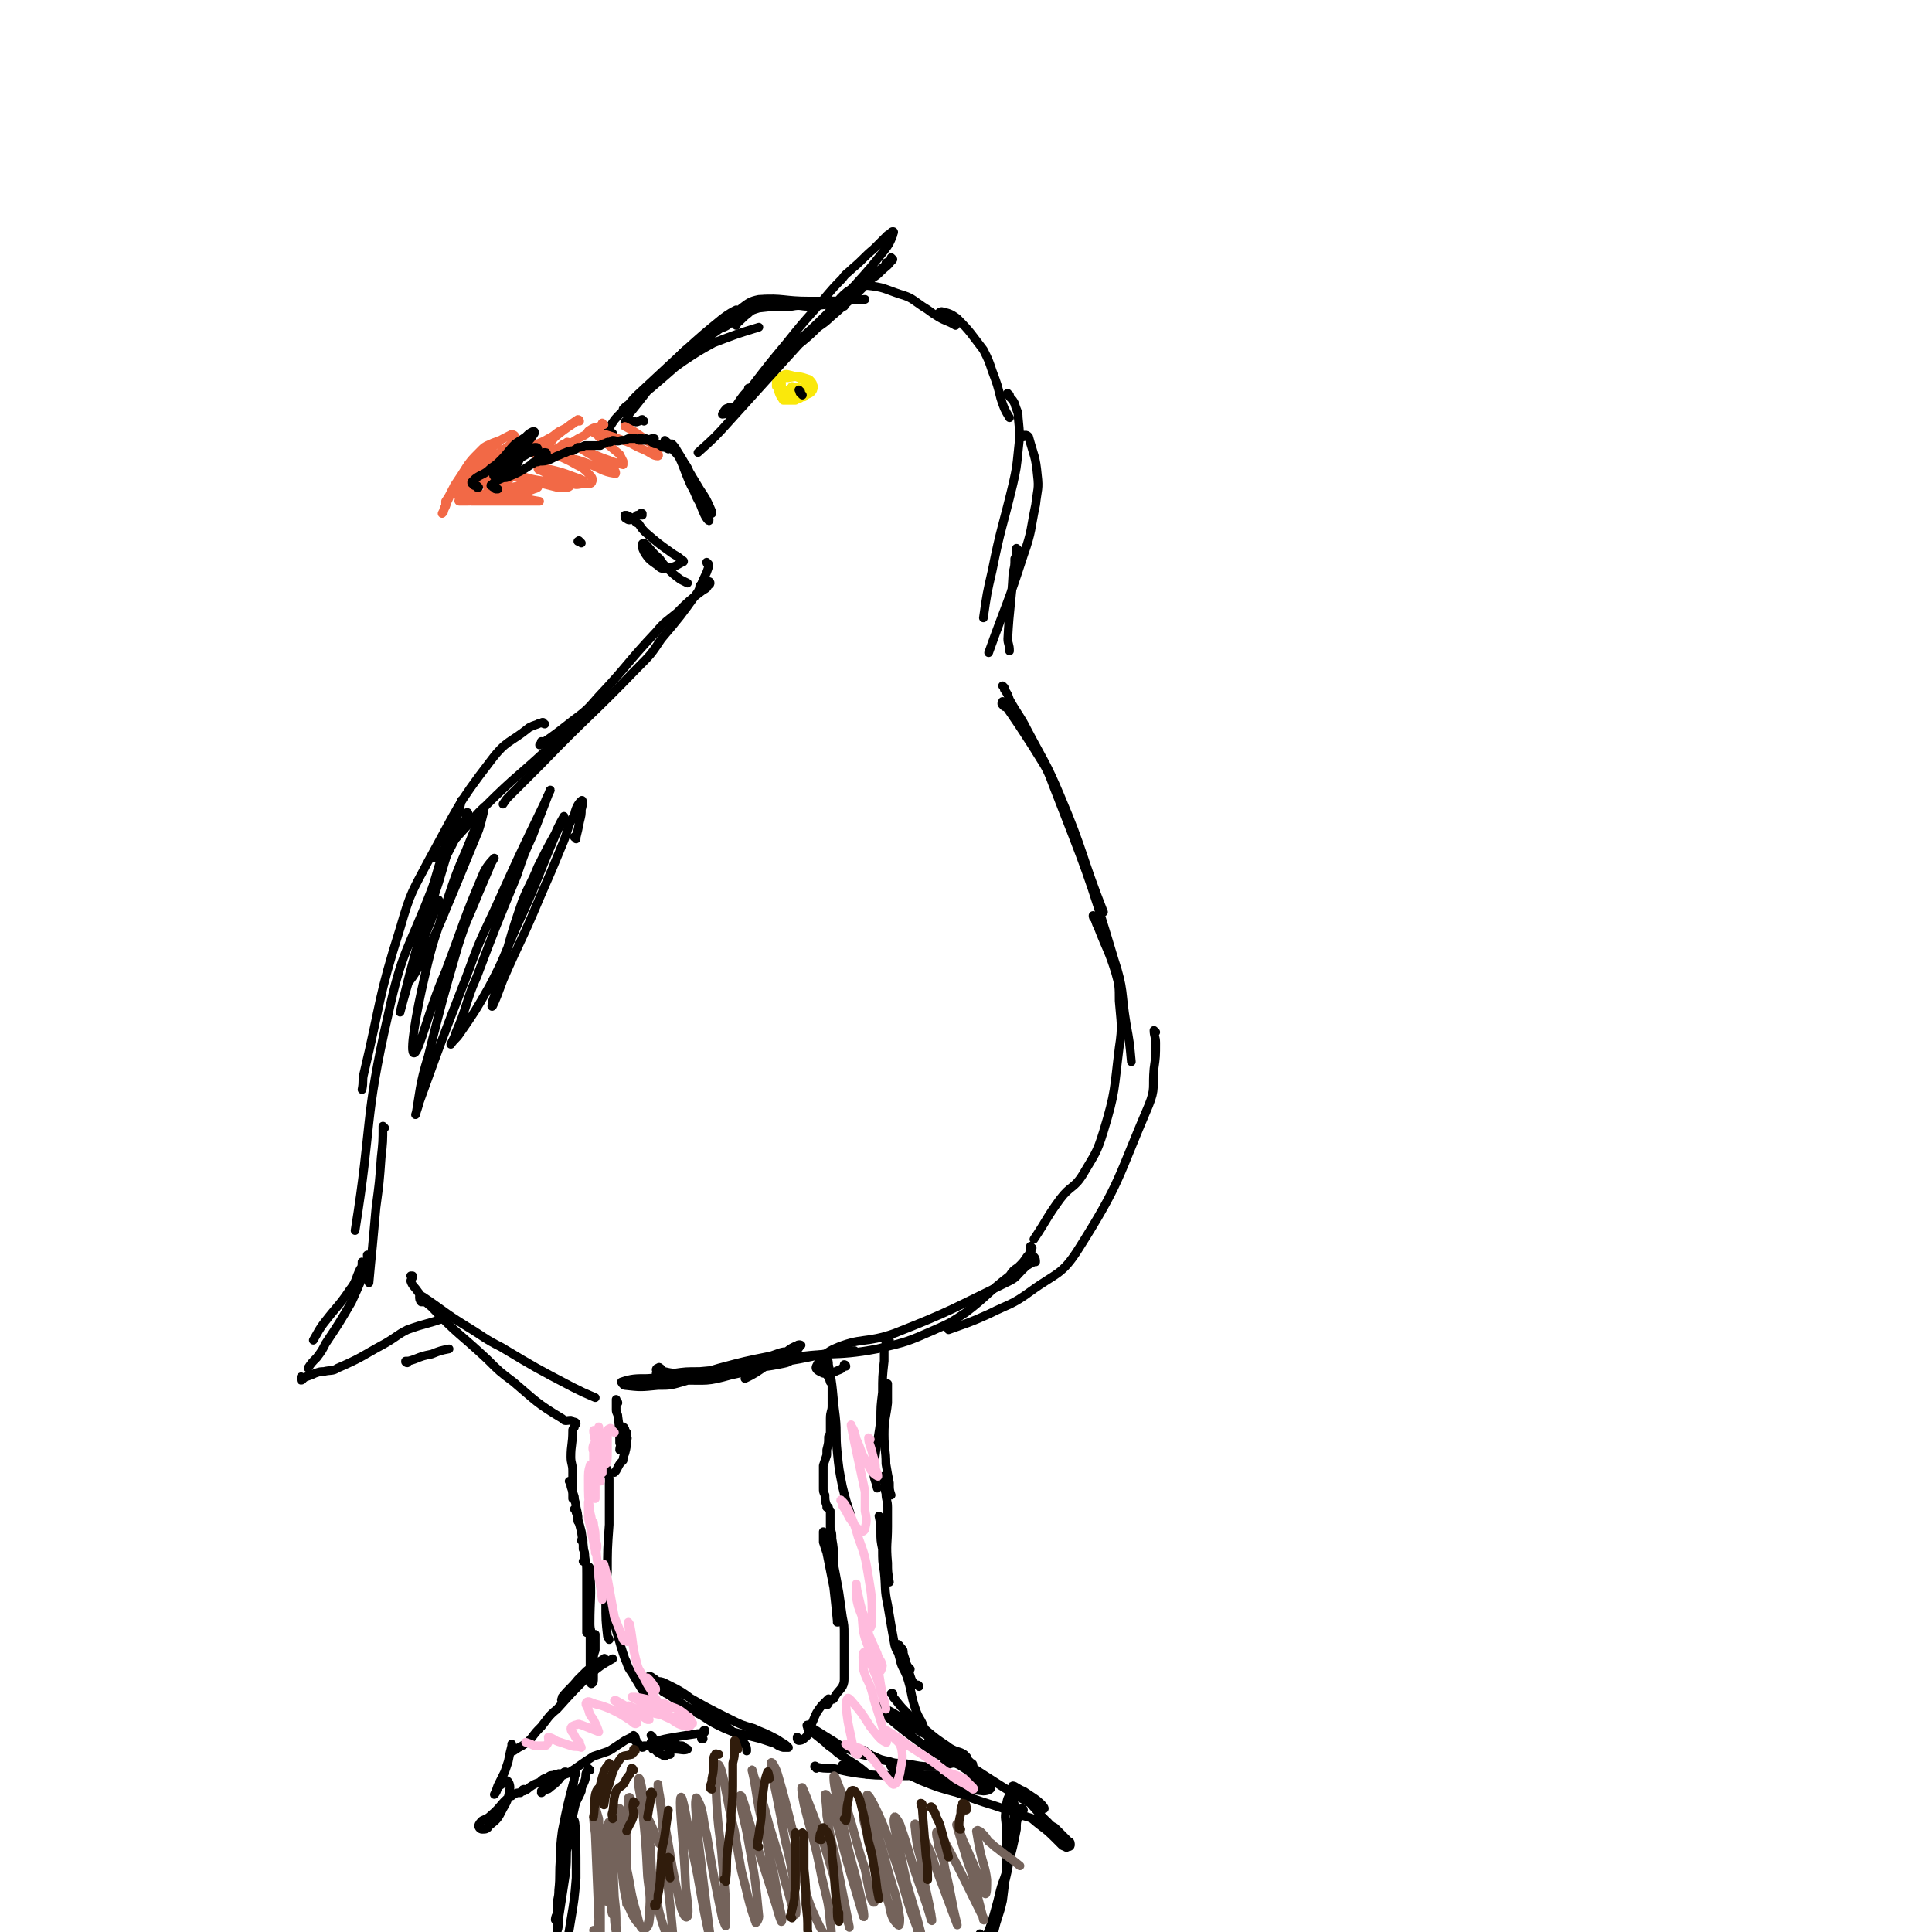 <svg viewBox='0 0 1110 1110' version='1.1' xmlns='http://www.w3.org/2000/svg' xmlns:xlink='http://www.w3.org/1999/xlink'><g fill='none' stroke='#000000' stroke-width='5' stroke-linecap='round' stroke-linejoin='round'><path d='M352,249c-1,0 -1,-1 -1,-1 -1,0 -1,0 -1,1 -1,0 -1,0 -2,0 0,0 0,0 -1,1 0,0 0,0 0,0 1,-2 1,-3 3,-4 3,-5 3,-5 7,-9 5,-5 4,-5 9,-10 14,-13 14,-13 28,-26 10,-9 10,-9 21,-18 4,-3 6,-4 8,-5 0,0 -2,1 -3,3 -4,4 -4,4 -8,8 -6,6 -6,5 -13,12 -5,4 -5,4 -10,9 -8,7 -8,7 -15,13 -4,3 -4,3 -8,7 -2,1 -2,1 -4,3 -2,1 -2,1 -4,2 0,0 0,0 0,0 2,-2 2,-2 4,-3 4,-4 4,-4 8,-8 11,-8 11,-8 22,-16 9,-6 9,-6 18,-11 13,-5 13,-5 26,-9 '/><path d='M423,187c0,0 0,-1 -1,-1 0,0 1,1 1,0 3,-2 3,-3 7,-6 2,-2 3,-2 6,-3 9,-1 9,-1 19,-1 5,-1 5,0 9,0 6,0 6,-1 13,-1 '/><path d='M334,312c-1,-1 -1,-1 -1,-1 -1,-1 0,0 0,0 0,0 0,0 0,0 0,0 0,0 -1,0 '/><path d='M370,242c0,0 -1,-1 -1,-1 -1,0 -1,1 -2,1 -2,1 -2,0 -3,0 -3,1 -3,1 -5,1 0,0 0,0 0,0 0,-1 0,-1 1,-1 1,-3 1,-4 3,-6 13,-16 12,-17 27,-31 6,-7 7,-5 15,-10 17,-12 17,-12 34,-23 '/><path d='M424,185c0,0 -1,-1 -1,-1 -1,0 -1,1 -1,1 -2,1 -2,0 -3,1 -1,1 -1,1 -3,2 0,0 0,0 0,0 5,-5 5,-6 10,-11 4,-3 5,-4 10,-5 14,-1 14,1 29,1 16,0 16,0 32,-1 '/><path d='M485,176c0,0 0,-1 -1,-1 0,0 0,1 -1,1 -1,0 -1,-1 -1,-2 0,-1 0,-2 1,-3 3,-3 4,-4 7,-5 4,-2 4,-2 8,-2 10,1 10,2 19,5 7,2 7,3 13,7 5,3 4,3 9,6 5,3 5,2 10,5 '/><path d='M542,183c-1,0 -1,0 -1,-1 -1,0 -1,0 -1,0 -1,0 -2,-1 -1,-1 0,-1 1,-2 2,-2 4,1 5,1 9,4 8,8 8,9 15,18 3,6 3,6 5,12 3,8 3,8 5,16 2,6 2,6 5,11 '/><path d='M580,227c-1,0 -2,-1 -1,-1 0,0 1,1 1,2 2,2 2,2 3,4 1,4 2,4 2,8 1,10 1,10 0,19 -1,10 -1,10 -3,19 -6,25 -7,25 -12,50 -3,13 -3,13 -5,27 '/><path d='M588,251c0,0 -1,-1 -1,-1 0,0 0,0 1,0 0,0 1,0 1,0 1,0 1,0 2,1 3,11 4,11 5,22 1,8 0,8 -1,17 -3,14 -2,15 -7,29 -9,28 -10,28 -20,56 '/><path d='M585,316c0,0 -1,-1 -1,-1 0,0 0,0 0,0 0,1 0,1 0,2 0,2 0,2 -1,4 0,4 0,4 -1,8 -1,19 -2,19 -3,38 0,3 1,3 1,7 '/><path d='M577,395c0,0 -1,-1 -1,-1 0,0 1,1 1,2 2,3 2,3 3,6 5,9 6,9 10,17 10,19 11,19 19,38 14,33 12,34 25,67 '/><path d='M577,406c0,0 -1,-1 -1,-1 -1,-1 0,-1 0,-2 0,0 0,0 0,0 9,13 9,13 18,27 6,10 7,10 11,21 19,49 20,50 35,100 6,18 4,19 7,37 2,11 2,11 3,22 '/><path d='M629,527c-1,0 -1,-1 -1,-1 0,1 0,1 1,2 1,3 1,3 2,5 5,13 6,13 10,26 2,7 2,8 2,16 1,13 2,14 0,27 -3,24 -2,25 -9,48 -4,13 -5,13 -12,25 -5,8 -7,6 -13,14 -8,11 -7,11 -15,23 '/><path d='M664,593c0,0 -1,-1 -1,-1 0,3 1,4 1,7 0,8 0,8 -1,15 -1,11 1,11 -3,21 -18,42 -16,44 -40,82 -10,16 -13,14 -28,25 -11,8 -12,7 -24,13 -11,5 -12,5 -23,9 '/><path d='M369,296c0,-1 0,-1 -1,-1 0,0 1,0 1,0 -1,1 -2,1 -3,1 -1,1 -1,1 -3,2 -1,1 -2,1 -3,0 -1,0 -1,-1 -1,-2 0,0 1,0 1,0 2,1 2,1 4,2 1,2 1,2 3,3 2,3 2,3 4,5 7,6 7,6 14,11 4,3 4,2 7,5 1,0 1,1 0,1 -4,2 -4,3 -9,3 -2,1 -3,1 -5,-1 -4,-3 -5,-3 -8,-8 -1,-2 -2,-5 0,-5 3,2 4,5 9,9 2,3 2,3 5,6 3,3 3,3 7,6 2,1 2,1 4,2 '/><path d='M403,338c0,-1 -1,-1 -1,-1 0,-1 0,0 1,0 1,-1 1,-1 2,-2 1,-1 1,-1 2,-1 0,0 0,0 0,0 0,0 1,0 1,1 0,0 0,1 -1,1 -1,2 -1,2 -3,3 -8,6 -8,6 -15,13 -6,5 -7,5 -12,11 -17,18 -16,19 -33,37 -7,8 -7,8 -15,14 -9,7 -10,8 -19,14 0,0 1,-1 1,-2 '/><path d='M407,324c0,0 -1,-1 -1,-1 0,1 1,1 1,3 -1,3 -1,3 -2,5 -2,4 -2,5 -4,9 -10,14 -10,14 -21,27 -6,9 -6,9 -14,17 -27,28 -28,27 -55,55 -9,9 -9,9 -18,18 -2,2 -2,2 -4,5 '/><path d='M346,403c-1,-1 -1,-2 -1,-1 -1,0 -1,1 -2,2 -2,3 -2,3 -5,5 -5,5 -5,5 -10,9 -6,5 -6,5 -11,10 -19,18 -20,17 -38,35 -7,6 -6,7 -12,13 -8,9 -8,9 -17,17 '/><path d='M313,416c-1,0 -1,-1 -1,-1 -1,0 0,0 0,0 -1,1 -2,0 -3,1 -3,1 -3,1 -5,2 -11,9 -13,7 -22,19 -20,26 -19,27 -35,56 -10,19 -11,19 -17,40 -13,41 -11,42 -21,84 -1,4 0,4 -1,9 '/><path d='M269,468c0,0 0,-2 -1,-1 0,1 0,2 0,3 -4,7 -4,7 -7,13 -7,14 -8,14 -13,28 -14,36 -17,35 -25,72 -14,61 -9,62 -19,124 '/><path d='M221,648c0,0 -1,-1 -1,-1 0,0 0,0 0,0 0,9 0,9 -1,18 -1,14 -1,14 -3,29 -1,11 -1,11 -2,22 -1,10 -1,10 -2,21 '/><path d='M237,734c0,0 0,-1 -1,-1 0,0 1,0 1,0 0,2 -1,2 -1,3 1,3 2,3 4,6 4,5 3,5 8,9 15,16 16,15 32,30 7,7 7,7 15,13 13,11 13,12 28,21 2,2 2,1 5,1 '/><path d='M246,749c0,0 -1,-1 -1,-1 -1,0 -1,0 -1,0 -1,0 -1,0 -2,0 -1,-1 -1,-2 -1,-3 0,0 1,0 2,0 12,8 12,9 25,17 10,6 10,7 20,12 20,12 20,12 41,23 6,3 6,3 13,6 '/><path d='M380,787c0,0 0,-1 -1,-1 0,0 0,-1 -1,0 0,0 -1,0 -1,1 6,1 7,2 13,2 18,0 18,-1 36,-3 11,-1 11,0 21,-2 5,-1 6,-1 8,-3 1,-2 1,-4 -1,-4 -4,-1 -5,0 -11,2 -15,3 -15,3 -30,7 -11,3 -10,5 -21,8 -7,2 -7,2 -14,2 -10,1 -10,1 -19,0 -1,0 -2,-2 -2,-2 6,-2 8,-2 15,-2 10,-1 10,1 20,1 14,0 14,1 28,-3 15,-3 15,-5 29,-11 4,-3 4,-4 9,-6 1,-1 3,0 2,0 -2,3 -3,4 -7,6 -14,6 -15,7 -30,10 -12,2 -12,1 -25,1 -7,0 -7,-1 -14,-1 -3,0 -7,0 -7,0 1,0 5,0 10,0 7,-1 7,-1 15,-1 22,-2 22,-2 44,-5 13,-2 13,-2 27,-5 9,-1 9,-1 18,-2 '/><path d='M486,785c0,0 0,-1 -1,-1 0,0 0,1 -1,2 -1,1 -2,1 -4,2 -3,1 -3,1 -7,1 -2,-1 -5,-2 -4,-4 2,-4 4,-7 10,-10 16,-7 18,-3 35,-9 33,-13 33,-14 66,-30 4,-2 4,-3 7,-6 3,-3 3,-3 7,-5 0,-1 1,0 1,0 0,-1 0,-2 -1,-3 '/><path d='M593,717c0,0 -1,-1 -1,-1 0,1 0,1 0,2 0,1 1,1 0,1 -1,2 -1,2 -2,3 -2,3 -2,3 -5,6 -3,2 -3,2 -5,5 -13,10 -12,11 -25,21 -9,6 -9,6 -18,10 -16,7 -16,7 -33,11 -26,5 -28,1 -54,6 -12,3 -11,6 -22,11 '/><path d='M355,806c0,0 -1,-1 -1,-1 0,0 1,1 1,1 0,-1 -1,-1 -1,-2 0,0 0,0 0,0 0,3 0,3 0,6 0,2 1,2 1,4 1,7 1,7 1,15 1,2 0,2 0,4 '/><path d='M359,821c0,0 -1,-2 -1,-1 1,1 1,2 2,3 0,1 0,1 0,2 0,1 1,1 0,2 0,4 0,4 -1,8 -1,2 -1,3 -1,4 -2,2 -2,2 -3,4 -1,2 -1,2 -2,3 '/><path d='M331,818c0,0 -1,-1 -1,-1 0,0 1,0 1,1 -1,1 -1,1 -1,2 -1,1 -1,1 -1,2 0,8 -1,8 -1,15 0,4 1,4 1,8 0,6 0,6 0,13 0,1 0,1 0,3 '/><path d='M328,852c0,0 -1,-1 -1,-1 0,0 1,1 1,3 1,3 1,3 2,6 0,3 1,3 1,6 1,4 1,4 1,8 '/><path d='M331,868c0,0 0,-1 -1,-1 0,0 1,1 1,2 1,1 1,1 1,4 1,3 1,3 2,7 1,7 1,7 2,15 0,1 0,1 -1,2 '/><path d='M335,886c0,0 -1,-1 -1,-1 0,0 1,0 1,0 0,2 0,3 0,5 1,2 1,2 1,5 1,4 1,4 1,9 0,5 0,5 0,10 0,5 0,5 0,10 0,7 0,7 0,14 '/><path d='M341,946c0,0 -1,-1 -1,-1 0,-1 0,-1 0,-1 0,-2 0,-2 0,-5 -1,-4 -1,-4 -1,-7 0,-6 0,-6 0,-11 -1,-6 -1,-6 -1,-13 0,-4 0,-6 0,-8 1,0 1,2 1,3 1,15 0,15 0,30 0,17 0,17 0,33 0,1 1,2 1,1 1,0 1,-1 1,-3 0,-3 0,-3 0,-7 -1,-2 -1,-2 0,-4 0,-2 0,-2 1,-5 0,-2 0,-2 0,-4 0,-2 0,-2 0,-5 '/><path d='M349,845c0,-1 -1,-2 -1,-1 1,1 1,2 2,5 0,5 0,5 0,10 0,9 0,9 0,17 -1,14 -1,14 -1,27 -1,9 -1,9 -1,18 0,10 0,10 1,19 0,1 1,1 1,2 '/><path d='M348,915c0,0 -1,-1 -1,-1 0,0 1,1 1,1 -1,-2 -1,-4 -1,-5 0,0 0,1 1,1 1,5 1,5 2,10 3,9 2,9 5,19 2,7 2,7 4,13 2,4 1,4 4,8 3,5 3,5 6,10 2,3 2,3 4,5 '/><path d='M375,965c-1,0 -1,0 -1,-1 -1,0 -1,0 -1,-1 0,0 0,0 0,0 1,1 0,0 0,0 0,0 1,0 2,1 2,1 2,2 5,3 6,3 6,3 12,6 14,8 14,8 28,15 6,3 6,3 13,5 4,2 5,2 9,4 4,2 4,2 7,4 2,1 3,2 4,3 0,0 -2,0 -3,0 -4,-1 -3,-2 -7,-3 -3,-1 -3,-1 -6,-2 -8,-2 -8,-2 -16,-4 -5,-2 -5,-2 -9,-4 -6,-3 -6,-4 -12,-7 -8,-5 -8,-5 -17,-11 -1,0 -1,-1 -2,-1 -2,-2 -2,-2 -3,-5 -1,0 -1,-1 -1,-1 2,0 3,0 5,1 10,5 10,5 19,12 7,5 7,5 14,11 7,6 7,5 13,12 1,2 1,2 1,4 '/><path d='M404,999c0,0 -1,-1 -1,-1 0,0 0,1 0,1 0,-1 0,-1 0,-2 0,-1 0,-1 1,-2 0,-1 1,-1 1,-1 0,1 0,2 -2,2 -1,1 -1,0 -2,0 -7,1 -7,1 -13,2 -6,1 -6,1 -13,3 0,0 -1,0 -1,0 3,1 4,1 7,2 4,0 4,-1 7,-1 2,1 2,1 4,1 1,1 3,2 3,2 -2,1 -4,0 -7,0 -2,0 -2,0 -3,0 0,0 0,0 0,0 0,1 0,0 -1,0 0,0 1,0 1,0 0,0 0,0 0,0 0,1 0,1 -1,2 0,0 1,0 1,1 -1,0 -2,0 -3,1 -1,0 -1,-1 -2,-1 -2,-1 -2,-1 -3,-2 -1,-2 0,-2 -1,-4 -1,-2 -1,-2 -1,-4 0,0 0,0 -1,-1 0,0 0,0 0,0 1,2 1,2 1,4 0,1 0,1 0,2 0,1 0,1 0,2 0,0 0,0 0,0 0,-1 0,-1 0,-2 0,0 0,0 0,0 -1,0 -1,0 -1,0 -1,0 -1,0 -2,0 -1,0 -1,0 -2,0 0,0 0,1 -1,1 -2,-1 -2,-1 -3,-3 -1,-1 0,-1 -1,-2 0,0 0,0 0,0 1,2 1,2 2,3 0,0 0,0 0,1 0,0 0,0 0,0 -1,-2 -2,-2 -2,-3 -1,-1 -1,-1 -1,-1 0,-1 0,-1 1,-1 0,0 0,0 0,0 0,0 -1,-1 -1,-1 0,0 0,0 1,1 0,0 0,0 0,0 -1,0 -1,0 -2,0 -2,1 -2,1 -4,2 -3,2 -3,2 -6,4 -3,2 -3,2 -6,3 -3,1 -3,1 -6,2 -8,5 -7,5 -15,10 -3,1 -3,1 -6,3 -4,3 -4,3 -8,6 0,1 0,1 -1,2 0,0 0,0 0,0 1,0 0,-1 0,-1 1,-1 2,0 3,-1 1,0 1,0 2,-1 4,-3 4,-3 7,-7 1,0 1,0 1,-1 0,-1 0,-1 1,-1 0,0 0,0 0,0 -2,1 -2,1 -3,1 0,1 0,0 -1,0 -2,1 -2,0 -3,1 -2,0 -2,0 -3,1 -3,1 -3,1 -5,3 -3,1 -3,1 -6,3 -1,1 -1,1 -3,2 0,0 0,0 0,0 0,0 0,-1 0,-1 0,0 0,0 0,1 0,0 0,0 0,0 0,0 0,-1 0,-1 0,0 0,0 0,1 0,0 0,0 0,0 0,0 0,-1 0,-1 -1,0 -1,1 -2,2 -2,0 -2,0 -4,1 -1,1 -1,1 -2,1 -6,5 -5,6 -11,11 -2,2 -3,2 -5,3 -1,1 -2,2 -2,3 0,1 1,2 2,2 2,0 3,0 4,-2 5,-4 5,-4 8,-10 3,-5 3,-6 4,-12 0,-2 -1,-4 -2,-4 -1,0 -2,2 -4,3 -2,2 -1,3 -3,5 0,0 0,0 0,0 1,-2 1,-2 2,-5 2,-4 2,-4 4,-8 1,-3 1,-3 2,-6 1,-5 1,-5 2,-9 0,-1 0,-1 0,-1 0,0 0,0 0,0 0,2 0,2 1,4 0,0 0,0 0,0 3,-2 3,-2 5,-3 3,-2 3,-2 5,-4 3,-4 3,-4 6,-7 4,-5 4,-6 9,-10 9,-10 9,-10 18,-19 4,-4 4,-4 7,-8 1,-1 3,-3 2,-2 -3,2 -5,3 -10,7 -3,3 -3,3 -5,5 -4,5 -5,5 -9,10 0,1 -1,2 0,2 1,-1 2,-1 4,-3 6,-6 5,-7 12,-12 6,-5 6,-5 13,-9 '/><path d='M459,999c0,0 -1,0 -1,-1 0,0 0,1 0,1 0,0 0,0 0,0 1,0 0,-1 0,-1 0,1 0,2 1,2 2,0 3,-1 5,-3 1,-1 0,-2 1,-4 1,-2 1,-2 2,-4 2,-5 2,-5 5,-9 2,-2 2,-2 4,-4 0,0 0,0 0,0 0,1 0,1 0,2 0,1 0,1 -1,1 0,0 0,0 0,0 1,1 0,0 0,0 0,0 0,0 0,0 1,0 1,-1 2,-2 1,-1 1,0 2,-1 2,-4 3,-4 5,-7 1,-2 1,-3 1,-5 0,-6 0,-6 0,-12 0,-6 0,-6 0,-13 0,-5 0,-5 -1,-10 -1,-7 -1,-7 -2,-14 -2,-11 -2,-11 -4,-21 -2,-7 -3,-7 -5,-13 0,-1 0,-1 0,-1 0,0 0,0 0,0 0,3 0,3 0,6 1,3 1,3 2,6 1,5 1,5 2,10 1,5 1,5 2,10 1,9 1,9 2,19 1,1 0,1 0,1 1,0 1,0 1,-1 0,-1 0,-1 0,-2 -1,-6 -2,-6 -2,-13 -1,-10 -1,-10 -1,-19 0,-7 0,-7 -1,-13 0,-3 0,-3 -1,-6 0,-2 0,-2 0,-3 0,-2 0,-2 0,-4 0,-2 0,-2 0,-3 0,0 0,0 0,0 -1,-1 -1,-1 -1,-2 0,0 0,0 0,0 0,0 0,0 -1,0 0,0 0,0 0,0 0,0 0,0 0,-1 -1,-3 -1,-3 -1,-6 -1,-2 -1,-2 -1,-4 0,0 0,-1 0,-1 0,-1 0,-1 0,-1 0,-4 0,-4 0,-8 0,-1 0,-1 0,-3 1,-3 1,-3 2,-6 0,-2 0,-2 0,-3 1,-4 1,-4 1,-7 0,-1 0,-1 1,-2 0,-2 0,-2 0,-4 0,-3 0,-3 0,-5 0,-4 1,-4 1,-7 0,-3 0,-3 0,-5 0,-3 0,-3 0,-7 0,-1 0,-1 -1,-2 -1,-4 -2,-3 -3,-7 -1,-3 -1,-3 -2,-6 0,-1 0,-1 0,-1 1,0 2,0 3,1 1,1 1,1 1,3 3,15 2,15 4,30 1,10 0,10 1,20 1,10 1,10 3,20 2,8 2,8 5,17 '/><path d='M511,770c0,0 -1,-1 -1,-1 -1,1 0,1 -1,2 0,2 0,2 -1,4 0,4 0,4 0,7 -1,9 -1,9 -1,18 -1,8 -1,8 -1,16 -2,15 -3,15 -4,30 0,4 1,4 2,9 '/><path d='M509,803c0,0 -1,0 -1,-1 0,0 1,0 1,-1 1,-2 0,-2 1,-4 0,-1 0,-2 0,-2 0,2 0,3 0,5 0,3 0,3 0,6 -1,9 -2,9 -2,18 0,9 1,9 1,17 1,6 1,6 2,11 0,4 0,4 1,7 '/><path d='M509,849c0,0 -1,-1 -1,-1 0,1 0,2 0,3 1,4 0,4 1,7 0,4 1,4 1,8 0,6 0,6 0,11 0,10 -1,10 0,21 0,5 0,5 1,11 '/><path d='M506,872c0,0 -1,-1 -1,-1 0,0 0,0 0,0 0,0 0,0 0,0 1,5 1,5 1,9 0,5 0,5 1,10 0,7 0,7 1,13 1,10 0,10 2,19 2,12 2,12 4,23 1,4 2,4 4,7 2,4 2,4 5,7 '/><path d='M528,969c0,0 0,-1 -1,-1 -1,0 -1,0 -1,0 -2,-2 -2,-2 -3,-5 -2,-6 -2,-7 -4,-13 0,-2 0,-2 -1,-3 -1,-1 -2,-3 -2,-2 -1,2 0,4 1,8 1,5 2,5 4,10 3,9 2,10 5,19 2,6 3,5 5,11 '/><path d='M513,974c0,0 -1,-1 -1,-1 0,0 0,0 1,0 0,0 0,0 0,0 0,2 0,2 1,3 4,5 4,5 8,9 5,5 5,5 10,9 6,5 6,5 12,9 5,4 7,4 11,6 1,1 0,0 -1,-1 -3,-2 -3,-1 -7,-3 -9,-5 -9,-5 -18,-10 -8,-5 -8,-6 -16,-11 -4,-2 -7,-4 -9,-4 -1,0 1,2 3,4 13,11 13,11 27,21 8,5 8,5 17,9 8,5 10,7 17,10 1,1 -1,-1 -2,-2 -1,-2 -2,-2 -4,-3 -8,-6 -9,-6 -17,-11 -5,-4 -6,-4 -11,-8 0,0 -1,-1 0,-1 5,3 6,4 12,8 18,12 18,12 37,24 5,3 5,3 11,6 3,1 6,3 6,2 0,-1 -3,-4 -6,-6 -3,-2 -3,-2 -6,-4 -3,-1 -5,-3 -6,-3 -1,0 1,1 2,2 7,7 7,7 14,15 2,2 2,2 4,4 2,2 2,2 4,3 4,4 4,4 8,8 1,0 1,1 1,2 0,0 0,1 -1,1 -1,-1 -1,-1 -2,-3 0,0 0,0 0,0 0,1 1,1 1,2 0,1 0,1 0,1 0,0 0,0 0,0 0,1 -1,0 -1,0 0,0 1,1 1,0 -1,0 -2,0 -3,-1 -2,-2 -2,-2 -4,-4 -6,-6 -6,-5 -13,-11 '/><path d='M555,1010c0,0 -1,-1 -1,-1 0,0 1,1 1,1 0,0 0,0 0,0 0,0 0,0 1,1 1,1 1,1 2,2 0,0 1,0 1,1 0,0 -1,0 -1,0 -2,0 -2,-1 -4,-1 -2,-1 -2,-1 -4,0 -3,0 -3,0 -6,1 -5,0 -5,1 -9,1 -8,0 -8,-1 -17,-2 -4,0 -4,0 -7,-1 -5,-1 -5,-1 -9,-3 -1,0 -1,0 -2,-1 -2,-1 -2,-1 -3,-2 0,0 -1,-1 -1,0 1,0 1,1 3,2 2,2 3,2 5,3 0,0 -1,-1 -2,-1 -5,-2 -5,-1 -10,-3 -4,-2 -5,-2 -9,-4 -8,-5 -8,-5 -16,-10 -1,-1 -2,-2 -3,-2 -1,0 0,1 0,2 5,4 5,4 10,8 2,2 2,2 5,4 2,2 2,2 5,4 6,4 7,4 13,9 1,1 1,1 1,1 0,1 0,0 -1,0 -4,-1 -4,-2 -9,-3 -2,-1 -2,-1 -4,-2 '/><path d='M469,1016c0,-1 0,-1 -1,-1 0,-1 1,0 1,0 0,0 -1,0 -1,0 0,0 0,0 0,0 5,1 5,1 11,1 8,2 8,2 15,3 9,1 9,1 18,1 15,1 15,-1 30,0 6,0 6,1 12,2 8,2 10,2 15,5 1,1 -2,2 -4,2 -9,-1 -9,-1 -18,-4 -11,-3 -11,-3 -21,-7 -7,-2 -9,-3 -14,-4 -1,0 0,1 1,2 8,4 8,3 16,7 10,4 10,4 21,7 18,7 19,6 37,13 8,2 8,3 15,5 1,0 0,0 0,-1 '/><path d='M588,1040c0,0 0,-1 -1,-1 0,0 0,0 0,1 -1,2 -2,2 -2,4 -1,3 -1,3 -1,7 -2,10 -2,10 -5,21 -2,9 -3,8 -5,17 -3,12 -3,12 -5,24 0,2 0,4 0,3 1,-1 1,-3 2,-6 2,-9 3,-9 5,-18 1,-8 1,-8 2,-16 0,-13 0,-13 0,-26 0,-5 -1,-5 0,-10 0,-4 1,-8 2,-8 1,0 3,3 3,7 -1,17 -1,17 -4,35 -2,9 -2,9 -6,19 -3,11 -4,15 -8,23 -1,1 -1,-2 -2,-5 '/><path d='M339,1017c0,0 -1,-1 -1,-1 0,0 1,1 0,1 0,0 0,0 -1,1 -1,2 0,2 -1,5 -1,3 -2,3 -2,6 -2,5 -3,5 -4,10 -3,13 -2,14 -5,27 -1,13 -1,13 -3,25 0,4 -1,4 -2,8 0,2 -1,3 -1,4 0,0 0,-2 1,-3 0,-2 0,-2 0,-5 0,-4 1,-4 1,-9 1,-9 0,-9 1,-19 0,-7 0,-7 1,-15 3,-15 3,-15 7,-30 0,-2 1,-3 1,-3 0,0 -1,1 -1,2 -1,8 -1,8 -2,16 -1,10 -1,10 -2,19 -1,10 0,10 -1,20 -2,13 -2,13 -4,26 0,4 0,5 -1,8 0,1 0,-1 0,-1 0,-5 0,-5 0,-9 2,-14 2,-15 4,-29 2,-13 4,-27 6,-25 1,2 1,17 1,33 -1,12 -1,12 -3,24 -3,19 -4,20 -8,37 0,1 -1,0 -2,0 '/><path d='M209,726c0,0 0,-1 -1,-1 0,2 0,3 -1,4 -3,6 -2,7 -6,12 -6,9 -7,9 -14,18 -4,5 -4,6 -7,11 '/><path d='M212,722c0,0 0,-1 -1,-1 0,2 1,3 0,5 -4,11 -4,11 -9,22 -7,12 -7,12 -15,24 -2,4 -2,4 -5,8 -3,3 -3,3 -5,6 '/><path d='M174,792c0,0 -1,0 -1,-1 0,0 0,1 0,1 0,0 0,0 0,1 0,0 0,0 0,0 1,0 1,-1 1,-1 1,0 1,-1 2,-1 3,-1 3,-1 5,-2 3,-1 3,-1 5,-1 4,-1 5,0 8,-2 14,-6 14,-7 27,-14 7,-4 7,-5 13,-8 11,-4 11,-3 22,-7 '/><path d='M234,783c-1,0 -1,-1 -1,-1 0,0 0,1 0,0 2,0 2,0 5,-1 5,-2 5,-2 10,-3 5,-2 5,-2 10,-3 '/></g>
<g fill='none' stroke='#FAE80B' stroke-width='5' stroke-linecap='round' stroke-linejoin='round'><path d='M457,230c0,0 -1,0 -1,-1 0,0 1,1 1,1 -1,0 -1,0 -2,0 0,0 0,0 -1,0 -2,0 -2,0 -3,0 0,0 0,0 -1,0 0,0 0,0 0,0 -2,-3 -2,-3 -3,-6 0,-1 0,-1 -1,-2 0,-1 0,-2 0,-3 1,-1 1,-2 2,-2 2,-1 2,-2 4,-2 4,1 5,1 9,3 1,1 2,0 3,1 1,1 1,2 2,3 1,1 1,1 1,2 -1,2 -2,2 -4,3 -1,1 -1,1 -1,1 -2,0 -2,1 -3,1 -2,1 -2,1 -4,0 -3,-1 -3,-1 -5,-4 -1,-2 -1,-3 -1,-5 0,-1 -1,-1 0,-2 1,-1 2,-1 4,-1 6,-1 6,-1 12,1 1,1 2,2 2,3 1,2 0,2 0,3 -2,2 -3,2 -5,3 -2,1 -2,1 -3,0 -2,0 -2,-1 -5,-2 0,0 0,0 -1,0 0,-1 0,-1 0,-1 1,-1 1,-1 2,-1 3,-1 3,0 7,0 0,0 0,0 0,0 -2,0 -2,1 -3,1 -1,0 -1,-1 -3,-1 0,0 0,0 -1,-1 0,0 0,0 0,0 1,1 0,0 0,0 0,0 1,0 2,1 1,1 1,1 2,2 0,0 0,0 0,0 0,0 0,0 0,0 -1,0 -1,0 -1,0 -1,0 -1,0 -1,-1 '/></g>
<g fill='none' stroke='#000000' stroke-width='5' stroke-linecap='round' stroke-linejoin='round'><path d='M461,227c-1,-1 -1,-1 -1,-1 -1,-1 0,0 0,0 0,0 0,-1 0,-1 0,0 0,0 0,0 0,0 0,0 -1,-1 0,0 1,1 1,1 0,0 0,0 0,0 0,0 0,0 -1,-1 '/><path d='M431,224c0,0 -1,-1 -1,-1 0,0 0,1 1,1 0,0 0,0 0,0 0,0 -1,-1 -1,-1 0,0 0,1 1,1 0,0 0,0 1,-1 0,0 0,0 1,-1 0,0 0,0 0,0 1,-1 1,-1 3,-2 1,-1 1,0 2,-1 2,-3 2,-3 4,-6 2,-3 2,-3 4,-6 9,-8 9,-8 18,-16 10,-9 9,-9 19,-18 7,-6 7,-6 15,-12 5,-4 5,-4 10,-8 1,-1 1,-1 1,-2 2,-1 2,-1 4,-2 0,0 0,0 0,0 0,0 -1,-1 -1,-1 0,1 1,2 0,2 -2,3 -3,3 -6,6 -2,2 -2,2 -5,4 -10,10 -10,10 -20,19 -6,5 -5,5 -11,9 -8,8 -8,7 -17,15 -4,3 -4,2 -7,6 -9,10 -8,10 -17,21 -1,2 -1,2 -3,3 -1,1 -1,2 -3,2 -1,0 -1,-1 -2,-1 -1,0 -1,0 -2,0 -1,1 -1,0 -2,1 -1,1 -2,3 -2,3 0,0 2,0 3,-1 3,-2 3,-2 5,-4 4,-6 4,-6 9,-11 10,-13 10,-13 20,-25 8,-10 8,-10 16,-19 8,-9 8,-10 16,-18 2,-3 3,-3 6,-6 6,-5 6,-6 12,-11 4,-4 4,-4 8,-8 2,-1 2,-2 3,-2 1,0 0,1 0,2 -2,5 -2,5 -5,9 -8,10 -8,10 -17,20 -9,9 -9,9 -17,18 -8,9 -8,8 -16,17 -19,21 -19,21 -38,42 -9,10 -9,10 -19,19 '/></g>
<g fill='none' stroke='#F26946' stroke-width='5' stroke-linecap='round' stroke-linejoin='round'><path d='M347,244c0,0 -1,-1 -1,-1 0,0 0,0 1,1 0,0 0,0 0,0 -1,0 -1,0 -2,1 0,0 0,0 -1,0 -2,1 -2,0 -5,2 -2,1 -1,2 -3,3 -4,2 -4,2 -7,4 -3,1 -3,0 -5,1 -2,1 -2,2 -5,3 -3,2 -3,2 -7,3 -1,1 -1,1 -3,1 0,0 0,0 -1,0 0,0 0,0 0,0 0,-1 0,-1 1,-2 3,-2 3,-2 5,-4 3,-2 3,-3 5,-5 5,-4 5,-4 11,-8 0,-1 1,0 1,-1 1,0 1,0 2,0 0,0 0,0 0,0 0,0 0,-1 -1,-1 -3,2 -3,2 -7,5 -2,1 -2,1 -4,2 -3,2 -2,2 -6,4 -5,3 -5,2 -10,5 -4,1 -4,1 -7,2 -4,2 -4,2 -8,5 -2,0 -1,1 -3,1 0,0 0,0 0,0 3,-2 3,-2 6,-4 2,-1 2,-1 4,-2 3,-1 3,-1 6,-2 1,-1 1,-1 3,-1 0,0 0,0 0,0 -5,1 -5,0 -9,2 -3,1 -3,1 -5,3 -3,2 -3,2 -6,4 -5,3 -5,3 -9,7 -2,1 -2,1 -4,3 -2,2 -2,1 -4,3 -1,2 -1,2 -2,3 -1,1 -1,1 -1,1 -2,1 -2,1 -3,2 0,0 0,0 0,0 0,1 -1,0 -1,0 0,-1 1,0 2,0 0,-1 0,-1 0,-2 1,-1 0,-1 1,-2 1,-2 1,-2 3,-3 1,-2 1,-2 2,-4 1,-1 1,-2 1,-1 -4,2 -5,3 -9,6 -1,1 -1,2 -2,3 -2,4 -2,4 -4,7 0,2 0,2 0,3 -1,1 -1,1 -1,2 0,1 0,1 -1,2 0,0 0,0 0,0 1,-2 1,-2 2,-4 1,-3 1,-3 2,-5 1,-3 1,-3 3,-7 2,-3 2,-3 4,-6 5,-8 5,-8 12,-15 2,-2 3,-2 5,-3 2,-1 3,-1 5,-2 0,0 0,0 0,0 -1,2 -1,2 -3,3 -2,2 -2,2 -4,5 -2,2 -2,2 -4,4 -3,2 -3,2 -6,5 -2,2 -2,2 -5,5 0,0 0,0 0,0 2,-2 2,-2 5,-4 3,-4 3,-4 6,-8 2,-2 2,-3 5,-5 6,-5 6,-5 12,-8 1,-1 3,0 3,1 -1,3 -2,4 -5,6 -6,5 -7,5 -14,9 -2,2 -2,2 -4,3 0,0 0,0 -1,1 -1,0 -1,1 -1,1 2,1 3,1 6,2 6,2 7,2 13,3 1,0 3,-1 3,-1 0,0 -1,0 -3,1 -3,0 -3,-1 -6,0 -5,1 -5,1 -10,3 -3,2 -3,2 -6,5 0,1 -2,2 -1,2 3,0 4,-1 9,-2 12,-1 12,-1 23,-3 3,0 3,-1 5,-2 1,0 2,0 1,0 -2,0 -3,0 -6,0 -11,2 -11,2 -22,5 -7,1 -7,1 -13,3 0,0 -1,1 0,1 8,0 8,0 17,-1 8,-1 8,-1 16,-3 5,-1 5,-1 9,-3 2,0 3,-1 3,-1 0,0 -2,1 -5,2 -10,3 -10,3 -20,5 -5,1 -5,0 -9,1 -2,0 -3,0 -4,0 0,0 1,0 2,0 5,0 5,0 9,0 13,0 13,0 26,0 1,0 1,0 2,0 0,0 0,0 0,0 -6,-1 -6,-1 -12,-3 -6,-1 -6,-1 -11,-3 -4,-1 -6,-2 -7,-2 -1,-1 2,0 4,0 6,1 6,1 11,0 5,-1 5,-3 10,-3 5,-1 6,-1 11,0 6,0 7,0 11,2 1,0 0,1 -1,1 -3,0 -4,0 -6,0 -12,-3 -12,-3 -24,-6 -3,-1 -5,-2 -5,-2 0,-1 2,0 5,1 7,1 7,2 14,3 7,1 7,1 14,1 6,1 6,1 11,1 1,0 1,-1 0,-2 -2,-1 -2,-1 -5,-2 -8,-3 -8,-3 -17,-5 -2,0 -3,-1 -4,0 0,0 0,1 1,1 9,4 9,5 19,8 3,1 3,0 7,0 2,0 4,0 4,-1 1,-2 0,-3 -2,-5 -3,-3 -3,-3 -7,-5 -5,-3 -6,-3 -12,-6 0,0 -1,0 -1,0 0,0 1,0 2,0 9,3 9,2 17,5 8,3 9,5 16,6 1,1 1,-1 0,-2 -6,-5 -7,-5 -14,-9 -5,-3 -5,-3 -10,-6 -2,-1 -4,-1 -3,-1 3,1 5,2 10,4 5,3 5,3 10,5 6,2 7,3 12,4 0,0 0,-1 0,-2 -1,-2 -1,-2 -2,-4 -6,-5 -6,-5 -12,-10 -1,-2 -5,-3 -3,-3 5,1 9,2 17,5 6,2 6,3 11,5 5,2 6,4 9,4 1,0 0,-2 -1,-3 -2,-4 -2,-4 -6,-6 -2,-2 -2,-2 -5,-4 -3,-2 -3,-2 -7,-4 '/></g>
<g fill='none' stroke='#000000' stroke-width='5' stroke-linecap='round' stroke-linejoin='round'><path d='M275,280c0,0 -1,-1 -1,-1 0,0 0,1 0,1 0,0 0,-1 -1,-1 0,0 0,0 0,0 -1,0 -1,0 -1,-1 0,0 0,0 0,0 -1,0 -1,0 -1,-1 0,0 0,0 0,0 1,-1 1,-1 2,-2 4,-3 5,-2 9,-6 3,-2 3,-2 6,-5 4,-4 4,-5 8,-9 3,-2 3,-2 6,-4 2,-2 2,-2 4,-3 0,0 1,0 1,0 0,0 0,1 0,1 -2,3 -2,3 -4,5 -2,2 -2,2 -4,4 -4,4 -4,4 -8,8 -2,3 -2,3 -4,5 -2,1 -2,1 -3,2 0,0 0,0 0,0 0,1 -1,0 0,0 0,-1 1,-1 2,-1 3,-2 3,-2 6,-4 2,-2 2,-2 4,-3 0,-1 0,-1 1,-1 1,-1 3,-3 3,-3 -1,2 -2,4 -3,6 -2,2 -2,2 -4,3 0,0 0,1 -1,1 -2,0 -2,0 -4,1 -1,0 -1,0 -1,0 0,0 0,0 0,0 1,-1 1,-1 3,-3 2,-1 2,-1 4,-2 3,-3 3,-3 7,-5 3,-2 4,-2 7,-3 1,-1 1,-1 1,-1 0,0 0,-1 -1,-1 -1,0 -2,0 -3,1 -2,1 -2,2 -4,3 -2,1 -2,1 -3,2 -1,1 -1,1 -2,2 -1,1 -1,1 -2,1 0,0 0,0 0,0 '/><path d='M286,281c-1,0 -1,0 -1,-1 -1,0 0,1 0,1 0,0 -1,0 -1,-1 -1,0 -1,0 -1,-1 0,0 0,0 0,0 0,0 0,0 -1,0 0,-1 1,0 1,0 0,-1 0,-1 1,-2 1,-1 2,-1 4,-2 2,-1 2,0 4,-1 7,-3 7,-3 13,-7 2,-1 2,-1 4,-3 2,-1 2,0 3,-1 1,-1 1,-1 1,-1 1,-1 1,-1 1,-1 0,-1 0,-1 -1,-1 -1,0 -1,0 -2,1 -1,1 -1,1 -1,2 -1,0 -1,0 -1,1 -1,1 -1,1 -3,2 0,0 0,0 0,0 1,0 0,0 0,0 1,-1 2,0 4,-1 3,0 3,0 6,-1 2,-1 2,-1 4,-2 3,-1 2,-1 5,-2 2,-1 2,-1 4,-1 2,-1 2,-1 3,-2 2,0 2,0 4,-1 1,0 1,0 1,0 3,0 3,0 7,0 0,0 0,0 1,0 1,-1 1,-1 2,-1 2,-1 2,-1 3,-1 1,0 1,0 2,-1 2,0 2,1 5,0 2,0 2,0 4,-1 1,0 1,0 2,0 1,0 1,0 2,0 2,0 2,1 5,1 1,0 1,0 2,0 1,0 1,0 2,0 0,-1 0,-1 1,-1 0,0 0,0 1,0 0,0 0,0 0,0 -1,0 -1,1 -1,1 -1,0 -1,0 -1,0 -2,0 -2,-1 -3,-1 -1,0 -1,1 -2,1 -1,0 -1,0 -2,0 0,0 0,0 0,0 1,0 0,-1 0,-1 0,0 1,0 2,0 4,1 4,1 7,3 3,0 3,1 5,2 1,0 1,0 3,1 0,0 0,0 0,0 0,-1 0,-1 0,-2 0,0 0,0 0,0 -1,0 -1,0 -1,0 0,0 0,0 0,0 0,0 -1,0 -1,0 0,0 1,0 1,0 0,0 0,0 0,0 0,0 -1,0 -1,0 0,0 1,0 1,0 0,0 0,0 0,-1 0,0 0,0 0,0 0,-1 0,-1 0,-1 0,0 0,0 0,0 0,0 -1,-1 -1,-1 2,2 3,2 5,4 6,10 5,11 10,22 3,5 2,5 5,10 2,5 3,8 5,10 1,1 0,-2 0,-4 -2,-7 -3,-7 -6,-14 -6,-11 -5,-11 -12,-22 -1,-2 -2,-3 -3,-4 0,0 -1,1 -1,1 2,3 2,3 4,5 7,10 7,10 13,20 4,6 4,6 7,13 0,1 0,1 0,1 -2,-3 -2,-4 -4,-7 -3,-5 -3,-5 -6,-10 -4,-7 -6,-11 -7,-13 0,-1 3,3 4,6 2,3 2,4 3,7 '/><path d='M331,482c0,-1 -1,-1 -1,-1 0,-1 1,0 1,0 1,-4 1,-4 2,-9 1,-4 1,-4 1,-7 1,-3 1,-6 0,-5 -1,1 -3,3 -4,8 -4,7 -3,7 -6,15 -7,17 -7,17 -14,33 -10,24 -11,24 -21,47 -3,8 -4,11 -6,15 -1,1 0,-1 0,-3 2,-5 1,-5 3,-11 7,-23 6,-23 14,-46 4,-10 5,-10 9,-20 5,-10 5,-10 10,-19 2,-5 5,-10 5,-10 0,0 -2,5 -5,11 -11,26 -10,26 -22,52 -8,18 -7,18 -16,35 -8,14 -8,14 -17,27 -2,3 -3,3 -5,6 0,0 0,0 0,0 2,-4 2,-4 3,-7 3,-7 3,-7 5,-13 3,-9 3,-10 7,-19 11,-29 11,-29 23,-58 4,-12 4,-12 9,-23 5,-13 7,-18 10,-26 1,-1 -2,4 -3,7 -15,31 -15,31 -29,62 -9,19 -9,19 -16,38 -14,36 -14,36 -27,72 -1,4 -3,9 -2,7 2,-11 2,-17 7,-33 8,-32 8,-32 17,-63 5,-16 6,-16 12,-31 3,-7 3,-7 6,-14 1,-3 3,-6 3,-6 -1,1 -4,4 -6,8 -12,28 -11,28 -22,57 -10,23 -15,46 -18,47 -3,1 1,-23 6,-44 5,-22 6,-22 13,-44 5,-15 5,-15 11,-29 5,-12 8,-20 10,-24 1,-2 -1,7 -3,13 -7,17 -7,17 -14,34 -6,14 -6,15 -12,28 -7,13 -9,19 -14,25 -1,2 0,-5 2,-9 7,-24 7,-24 15,-48 7,-23 13,-45 13,-47 1,-2 -7,19 -13,38 -5,17 -5,17 -9,34 -7,24 -11,41 -13,49 -1,4 3,-12 7,-24 7,-21 8,-20 15,-40 '/></g>
<g fill='none' stroke='#FFBBDD' stroke-width='5' stroke-linecap='round' stroke-linejoin='round'><path d='M353,823c0,0 -1,-1 -1,-1 0,0 1,1 1,1 -1,-1 -1,-1 -2,-2 0,0 0,-1 -1,0 0,0 -1,0 -1,1 0,2 0,2 0,4 0,4 0,4 0,8 0,3 0,7 -1,7 0,-1 -1,-4 -2,-8 -1,-5 -1,-5 -2,-10 0,-2 0,-4 0,-3 1,5 1,7 2,14 0,6 0,6 0,11 0,1 0,2 0,1 -1,-5 -1,-6 -2,-11 -1,-6 -1,-6 -2,-11 0,-1 -1,-3 -1,-2 0,2 1,4 1,8 1,9 1,9 2,18 1,1 1,3 1,3 -1,-5 -2,-7 -3,-13 -1,-4 -1,-6 -1,-8 0,0 -1,2 0,4 0,5 0,5 0,11 1,4 1,4 1,8 0,4 0,4 0,8 0,0 0,0 0,0 -1,-7 -1,-7 -2,-15 0,-1 -1,-1 -1,-3 0,-1 0,-2 0,-1 -1,3 -1,4 -1,8 0,10 0,10 1,20 0,3 0,3 1,7 0,0 0,0 0,0 0,-4 0,-4 -1,-8 0,-2 -1,-2 -1,-4 0,-1 0,-2 0,-2 0,3 0,5 0,9 2,9 2,9 4,19 0,0 0,1 0,1 0,-1 1,-1 1,-3 0,-2 0,-2 -1,-4 0,-5 0,-5 -1,-9 0,0 0,-2 0,-1 1,9 1,11 2,21 1,5 1,5 1,10 1,6 1,6 2,13 0,0 0,0 0,0 0,-6 1,-6 1,-12 0,-4 0,-4 0,-7 0,-1 0,-2 0,-1 1,3 1,4 2,8 2,11 2,11 4,22 2,5 2,5 4,10 1,3 1,4 3,4 1,1 1,-1 1,-3 1,-4 0,-6 0,-8 0,0 1,1 1,2 2,11 1,11 4,22 1,4 2,4 4,8 2,4 2,4 5,6 1,1 1,2 1,2 1,-1 1,-2 0,-3 -2,-3 -2,-3 -4,-5 -1,0 -2,0 -1,0 0,3 1,4 3,7 2,4 2,4 5,8 2,2 2,2 3,4 1,0 1,1 2,1 0,0 0,-2 0,-2 -3,-2 -3,-2 -6,-3 -2,-1 -2,-1 -5,-1 -3,-1 -4,-2 -5,-2 -1,1 0,2 1,2 8,6 8,6 17,10 4,3 5,3 9,4 2,0 2,-1 2,-2 0,-2 0,-3 -2,-4 -5,-4 -5,-4 -11,-6 -3,-2 -3,-1 -7,-2 -6,-2 -6,-2 -12,-3 -1,0 -2,0 -2,0 10,5 11,6 22,11 4,2 4,2 9,3 2,1 4,2 4,1 0,0 -2,-1 -4,-2 -6,-2 -6,-1 -11,-2 -9,-2 -9,-2 -17,-4 -3,-1 -4,-2 -5,-2 0,1 2,2 3,3 4,3 5,2 9,5 0,0 0,0 0,0 -1,0 -1,0 -1,0 -3,-2 -3,-2 -5,-3 -6,-4 -6,-4 -13,-8 0,0 -1,0 -1,0 3,2 4,3 7,6 2,2 2,2 4,5 1,1 2,2 2,2 -1,1 -2,0 -3,-1 -6,-4 -6,-4 -12,-7 -5,-2 -5,-2 -9,-3 -3,-1 -4,-2 -5,-1 -1,1 0,2 1,4 1,4 1,3 3,6 2,4 2,4 3,7 0,0 0,0 0,0 -5,-2 -5,-2 -10,-4 -1,0 -1,-1 -3,0 -1,0 -3,1 -3,2 0,2 1,2 2,4 1,2 1,2 3,4 0,1 0,1 1,3 0,0 0,0 0,0 -3,-1 -3,0 -6,-1 -3,-1 -3,-1 -6,-2 -4,-1 -3,-2 -7,-3 0,0 0,0 0,0 0,2 1,2 0,3 -1,2 -1,2 -3,2 -1,0 -1,0 -3,0 -1,0 -1,0 -2,0 -2,-1 -2,-1 -5,-2 '/><path d='M500,827c0,0 -1,-1 -1,-1 0,3 1,4 2,8 1,5 2,5 2,10 1,2 2,5 1,4 -2,-1 -4,-3 -6,-8 -4,-6 -3,-7 -6,-13 -1,-4 -1,-5 -3,-8 0,-1 0,0 0,0 1,5 1,5 2,10 3,14 3,14 6,28 0,6 0,6 0,11 1,5 1,6 0,10 0,1 -1,2 -2,2 -4,-3 -4,-4 -7,-8 -2,-4 -2,-4 -4,-7 0,-2 -1,-4 -1,-3 2,1 3,3 5,7 3,7 3,7 5,14 4,11 4,11 6,23 2,12 2,12 2,25 0,3 -1,5 -2,5 0,1 -1,-1 -1,-3 -3,-8 -3,-8 -5,-17 -1,-3 -1,-6 -1,-6 0,1 0,4 0,8 1,5 1,5 3,10 4,11 4,11 9,22 1,4 2,3 3,7 0,1 -1,3 -1,3 -4,-6 -5,-8 -8,-16 -3,-8 -2,-10 -3,-17 0,-1 1,0 1,1 4,13 4,14 7,27 3,9 2,9 4,18 1,5 2,7 2,9 0,0 0,-2 -1,-4 -3,-9 -2,-9 -6,-18 -2,-5 -4,-10 -5,-11 -2,0 -1,5 -1,10 2,7 3,6 5,13 3,12 4,12 7,24 1,2 2,6 1,5 -3,-1 -5,-4 -9,-9 -5,-8 -5,-8 -11,-15 -1,-1 -2,-2 -2,-1 -1,1 -1,2 -1,4 1,9 1,9 3,18 1,5 1,5 2,9 1,1 1,1 2,1 0,0 0,0 0,-1 -1,-1 -1,-1 -2,-2 -2,-1 -6,-3 -5,-3 2,1 7,1 12,5 7,7 6,8 13,16 1,1 2,3 3,2 2,-1 2,-3 3,-6 1,-7 2,-8 1,-14 -1,-4 -2,-4 -5,-7 -2,-2 -5,-4 -4,-4 3,2 7,4 13,9 14,9 14,9 27,19 5,3 6,3 10,6 1,0 0,-1 0,-1 -3,-3 -3,-3 -5,-5 -6,-3 -6,-2 -12,-5 '/></g>
<g fill='none' stroke='#74635B' stroke-width='5' stroke-linecap='round' stroke-linejoin='round'><path d='M362,1034c0,-1 0,-2 -1,-1 0,0 1,0 0,1 0,2 0,2 0,4 -1,9 -1,9 -1,17 0,5 0,5 0,9 0,14 0,14 1,29 0,0 0,2 -1,1 -1,-12 -1,-14 -2,-27 -1,-7 -1,-7 -1,-14 -1,-7 0,-10 -1,-14 -1,-1 -2,3 -2,5 -1,13 -1,13 -2,27 0,9 0,9 0,18 1,5 1,12 1,10 0,-2 0,-9 -1,-18 -1,-7 0,-7 -1,-14 -1,-9 -2,-11 -3,-17 0,-1 2,1 2,2 3,19 2,19 3,38 1,9 1,9 1,17 1,2 0,5 0,4 0,-2 -1,-5 -1,-9 -1,-20 -1,-20 -1,-39 -1,-7 -1,-15 -1,-14 0,1 0,9 0,18 0,12 1,12 1,24 1,4 1,4 1,7 0,0 0,0 0,0 0,-6 0,-6 -1,-12 0,-10 0,-10 0,-20 -1,-9 -1,-12 -2,-19 0,-1 -1,1 0,3 0,16 0,16 0,31 1,10 1,18 2,19 0,0 0,-9 0,-17 0,-10 0,-10 0,-19 0,-11 0,-11 0,-23 0,0 0,0 0,0 2,9 3,8 5,17 2,7 1,7 3,15 3,14 2,14 6,27 1,4 2,9 4,8 2,0 3,-4 3,-9 1,-11 0,-11 -1,-21 -1,-20 -1,-20 -3,-39 -1,-9 -3,-14 -2,-17 0,-2 2,4 2,8 3,13 2,13 4,26 2,14 0,15 3,29 3,17 4,18 9,33 1,1 2,-1 2,-2 -2,-25 -3,-26 -5,-51 -1,-12 -1,-12 -2,-24 -1,-8 -1,-9 -2,-16 0,0 0,1 0,2 2,8 1,8 3,16 5,26 4,26 10,52 1,4 3,8 4,6 1,-3 0,-8 -1,-16 -1,-26 -4,-46 -3,-52 1,-4 4,15 7,31 5,23 4,23 9,46 0,1 1,3 1,2 -4,-31 -4,-32 -8,-65 0,-7 -1,-11 0,-14 0,-1 2,3 3,6 2,8 1,8 3,15 4,24 4,24 9,48 1,2 2,6 2,4 0,-13 0,-18 -2,-36 -1,-15 -2,-15 -3,-30 -1,-13 -1,-28 1,-26 3,4 4,19 9,38 2,12 2,12 4,23 4,15 4,18 8,29 0,2 2,-1 2,-3 -2,-21 -2,-21 -6,-43 -2,-12 -3,-12 -5,-25 0,-1 0,-2 1,-1 2,5 2,6 4,13 8,25 8,25 16,50 1,4 3,10 3,9 1,-1 -1,-7 -2,-13 -2,-13 -2,-13 -5,-25 -2,-14 -3,-13 -6,-27 -2,-11 -2,-14 -4,-22 0,-1 1,2 1,3 5,14 5,14 9,29 5,16 5,16 9,32 3,9 5,19 6,19 1,0 0,-10 -1,-19 -2,-12 -2,-12 -5,-24 -2,-11 -2,-11 -4,-21 -2,-11 -4,-17 -4,-23 0,-2 3,3 4,7 7,24 6,24 13,49 3,13 1,14 6,27 4,9 6,14 10,18 2,1 2,-5 1,-9 -1,-13 -2,-14 -5,-27 -4,-21 -5,-21 -10,-41 -1,-5 -2,-11 -1,-10 1,2 3,7 6,15 5,13 5,13 9,26 6,20 6,20 12,39 0,1 0,0 0,0 -4,-20 -4,-20 -8,-40 -3,-12 -3,-12 -5,-24 0,-6 -1,-11 -1,-12 1,-1 3,4 4,8 6,18 5,18 10,35 4,14 6,20 8,27 1,2 0,-5 -1,-9 -4,-18 -5,-18 -9,-36 -4,-18 -7,-29 -7,-35 0,-4 4,8 7,16 6,19 5,19 11,37 2,10 3,18 5,19 1,1 2,-8 1,-16 -1,-12 -3,-12 -5,-24 -1,-4 -1,-4 -2,-8 0,0 0,0 0,0 5,15 6,15 10,30 3,10 2,11 5,20 1,6 2,8 5,11 1,1 1,-2 1,-4 -2,-14 -3,-14 -7,-28 -5,-21 -11,-33 -12,-42 0,-4 6,8 10,18 4,10 3,10 7,21 6,18 5,19 12,37 0,2 2,4 2,2 -3,-12 -4,-14 -8,-28 -3,-14 -3,-14 -6,-27 -1,-5 -2,-9 -1,-11 0,-1 2,2 3,4 6,17 5,17 11,34 4,11 5,14 7,21 1,2 0,-2 0,-3 -3,-16 -4,-16 -6,-32 -2,-7 -2,-7 -3,-15 0,-2 -1,-6 0,-5 2,1 4,5 6,11 4,7 3,7 6,15 6,16 6,16 12,32 0,0 0,0 0,0 -4,-16 -3,-16 -7,-32 -1,-7 -2,-7 -4,-14 0,-3 -1,-4 -1,-7 0,-1 1,-1 2,0 12,22 12,23 24,47 1,1 2,4 1,3 -1,-5 -2,-8 -4,-16 -2,-9 -2,-9 -5,-17 -3,-10 -3,-10 -6,-20 0,-1 -1,-2 0,-2 2,5 2,7 5,13 3,7 3,7 6,14 3,6 3,12 5,13 1,1 1,-4 1,-8 -1,-8 -2,-8 -4,-17 -1,-5 -1,-5 -2,-11 0,0 1,-1 1,0 1,0 1,0 2,1 2,2 2,2 4,5 3,2 2,2 5,4 6,5 7,5 13,10 0,0 0,0 0,0 '/><path d='M380,1060c0,0 -1,0 -1,-1 -1,0 0,0 -1,-1 -2,-5 -2,-5 -4,-10 -1,-2 -2,-4 -2,-3 -1,2 0,5 0,10 1,9 2,9 2,18 0,15 1,16 -1,31 0,2 -2,5 -3,4 -5,-4 -6,-6 -9,-13 -4,-12 -2,-13 -5,-26 -1,-5 0,-7 -2,-11 -1,-1 -3,-1 -5,0 -2,2 -2,3 -2,6 -1,12 -1,12 0,24 0,2 2,6 2,4 0,-8 -1,-11 -2,-23 -1,-6 -2,-6 -3,-12 -1,-9 -2,-14 -2,-18 0,-2 1,3 2,6 1,27 1,27 1,54 0,6 0,12 0,13 0,1 -1,-4 -1,-9 -1,-24 -1,-24 -2,-49 0,-5 -1,-11 -1,-10 0,3 1,9 2,18 0,12 0,13 1,25 0,8 0,8 0,16 -1,4 0,5 -1,7 0,1 -1,0 -2,-1 '/></g>
<g fill='none' stroke='#301C0C' stroke-width='5' stroke-linecap='round' stroke-linejoin='round'><path d='M364,1017c0,0 -1,-2 -1,-1 -1,0 0,1 -1,3 -1,2 -2,2 -3,5 -2,3 -3,2 -5,5 -2,6 -1,6 -2,12 -1,2 0,2 0,4 '/><path d='M365,1006c0,0 0,-1 -1,-1 0,0 0,1 0,2 -1,0 -1,0 -1,1 -4,1 -5,0 -7,3 -4,6 -4,7 -6,14 -2,5 -2,6 -3,12 '/><path d='M351,1014c0,0 -1,-1 -1,-1 0,0 0,0 0,0 -1,2 -2,2 -3,5 -1,3 -1,3 -2,7 -1,6 -1,6 -3,12 '/><path d='M349,1023c0,0 -1,-1 -1,-1 -1,1 -1,2 -2,3 -2,3 -3,2 -4,6 -1,6 0,6 -1,13 '/><path d='M375,1031c0,-1 -1,-2 -1,-1 -1,0 0,1 0,3 -1,5 -1,5 -2,11 '/><path d='M365,1036c-1,0 -1,-1 -1,-1 -1,3 0,4 0,8 -1,4 -2,4 -4,9 '/><path d='M377,1095c0,0 -1,-1 -1,-1 0,0 0,1 0,1 2,-3 2,-3 2,-6 2,-10 1,-11 2,-21 0,-7 1,-7 2,-14 1,-7 1,-7 2,-14 '/><path d='M385,1068c0,0 -1,-1 -1,-1 0,5 0,6 1,12 '/><path d='M409,1028c0,0 -1,0 -1,-1 0,-2 1,-2 1,-5 1,-5 1,-5 1,-11 0,-1 0,-2 1,-3 0,-1 1,0 2,0 '/><path d='M417,1081c0,-1 0,-1 -1,-1 0,-1 1,0 1,0 1,-8 0,-9 1,-17 1,-8 1,-8 2,-16 0,-10 1,-10 1,-21 0,-6 0,-6 0,-13 1,-4 1,-4 1,-8 0,-3 0,-5 0,-5 1,0 1,3 2,5 '/><path d='M436,1061c0,0 -1,0 -1,-1 1,-6 1,-6 2,-13 1,-7 0,-7 1,-14 1,-7 1,-10 3,-15 0,-1 1,2 1,4 '/><path d='M455,1102c0,0 -1,-1 -1,-1 0,0 0,1 0,0 1,-3 1,-4 2,-8 1,-4 0,-4 1,-8 0,-16 0,-16 0,-32 '/><path d='M462,1054c0,0 -1,0 -1,-1 0,0 1,1 1,1 0,10 0,10 0,20 1,10 1,10 1,20 1,8 1,8 1,15 1,5 1,5 1,10 '/><path d='M472,1057c-1,0 -2,0 -1,-1 0,-2 0,-2 1,-4 0,-1 0,-2 1,-2 1,1 2,2 3,4 2,6 2,6 2,12 2,15 1,15 3,30 0,4 0,7 1,8 0,0 0,-3 0,-5 '/><path d='M486,1046c0,0 -1,-1 -1,-1 0,0 1,1 1,1 1,-5 0,-5 1,-10 1,-3 0,-4 2,-7 0,0 1,-1 2,0 2,2 2,3 3,5 3,12 3,12 5,24 2,7 2,7 3,14 2,10 1,10 3,19 '/><path d='M530,1037c0,0 0,-1 -1,-1 0,1 1,2 1,5 1,12 1,12 2,25 1,7 1,7 1,14 '/><path d='M536,1039c-1,0 -2,-1 -1,-1 0,0 1,1 1,2 2,2 1,2 2,4 2,4 2,4 3,8 2,7 2,7 4,15 '/><path d='M552,1051c-1,0 -1,0 -1,-1 0,-4 0,-4 1,-8 0,-3 0,-3 1,-5 1,-1 1,-1 2,0 0,1 1,3 0,3 0,0 -1,-2 -2,-4 '/></g>
</svg>